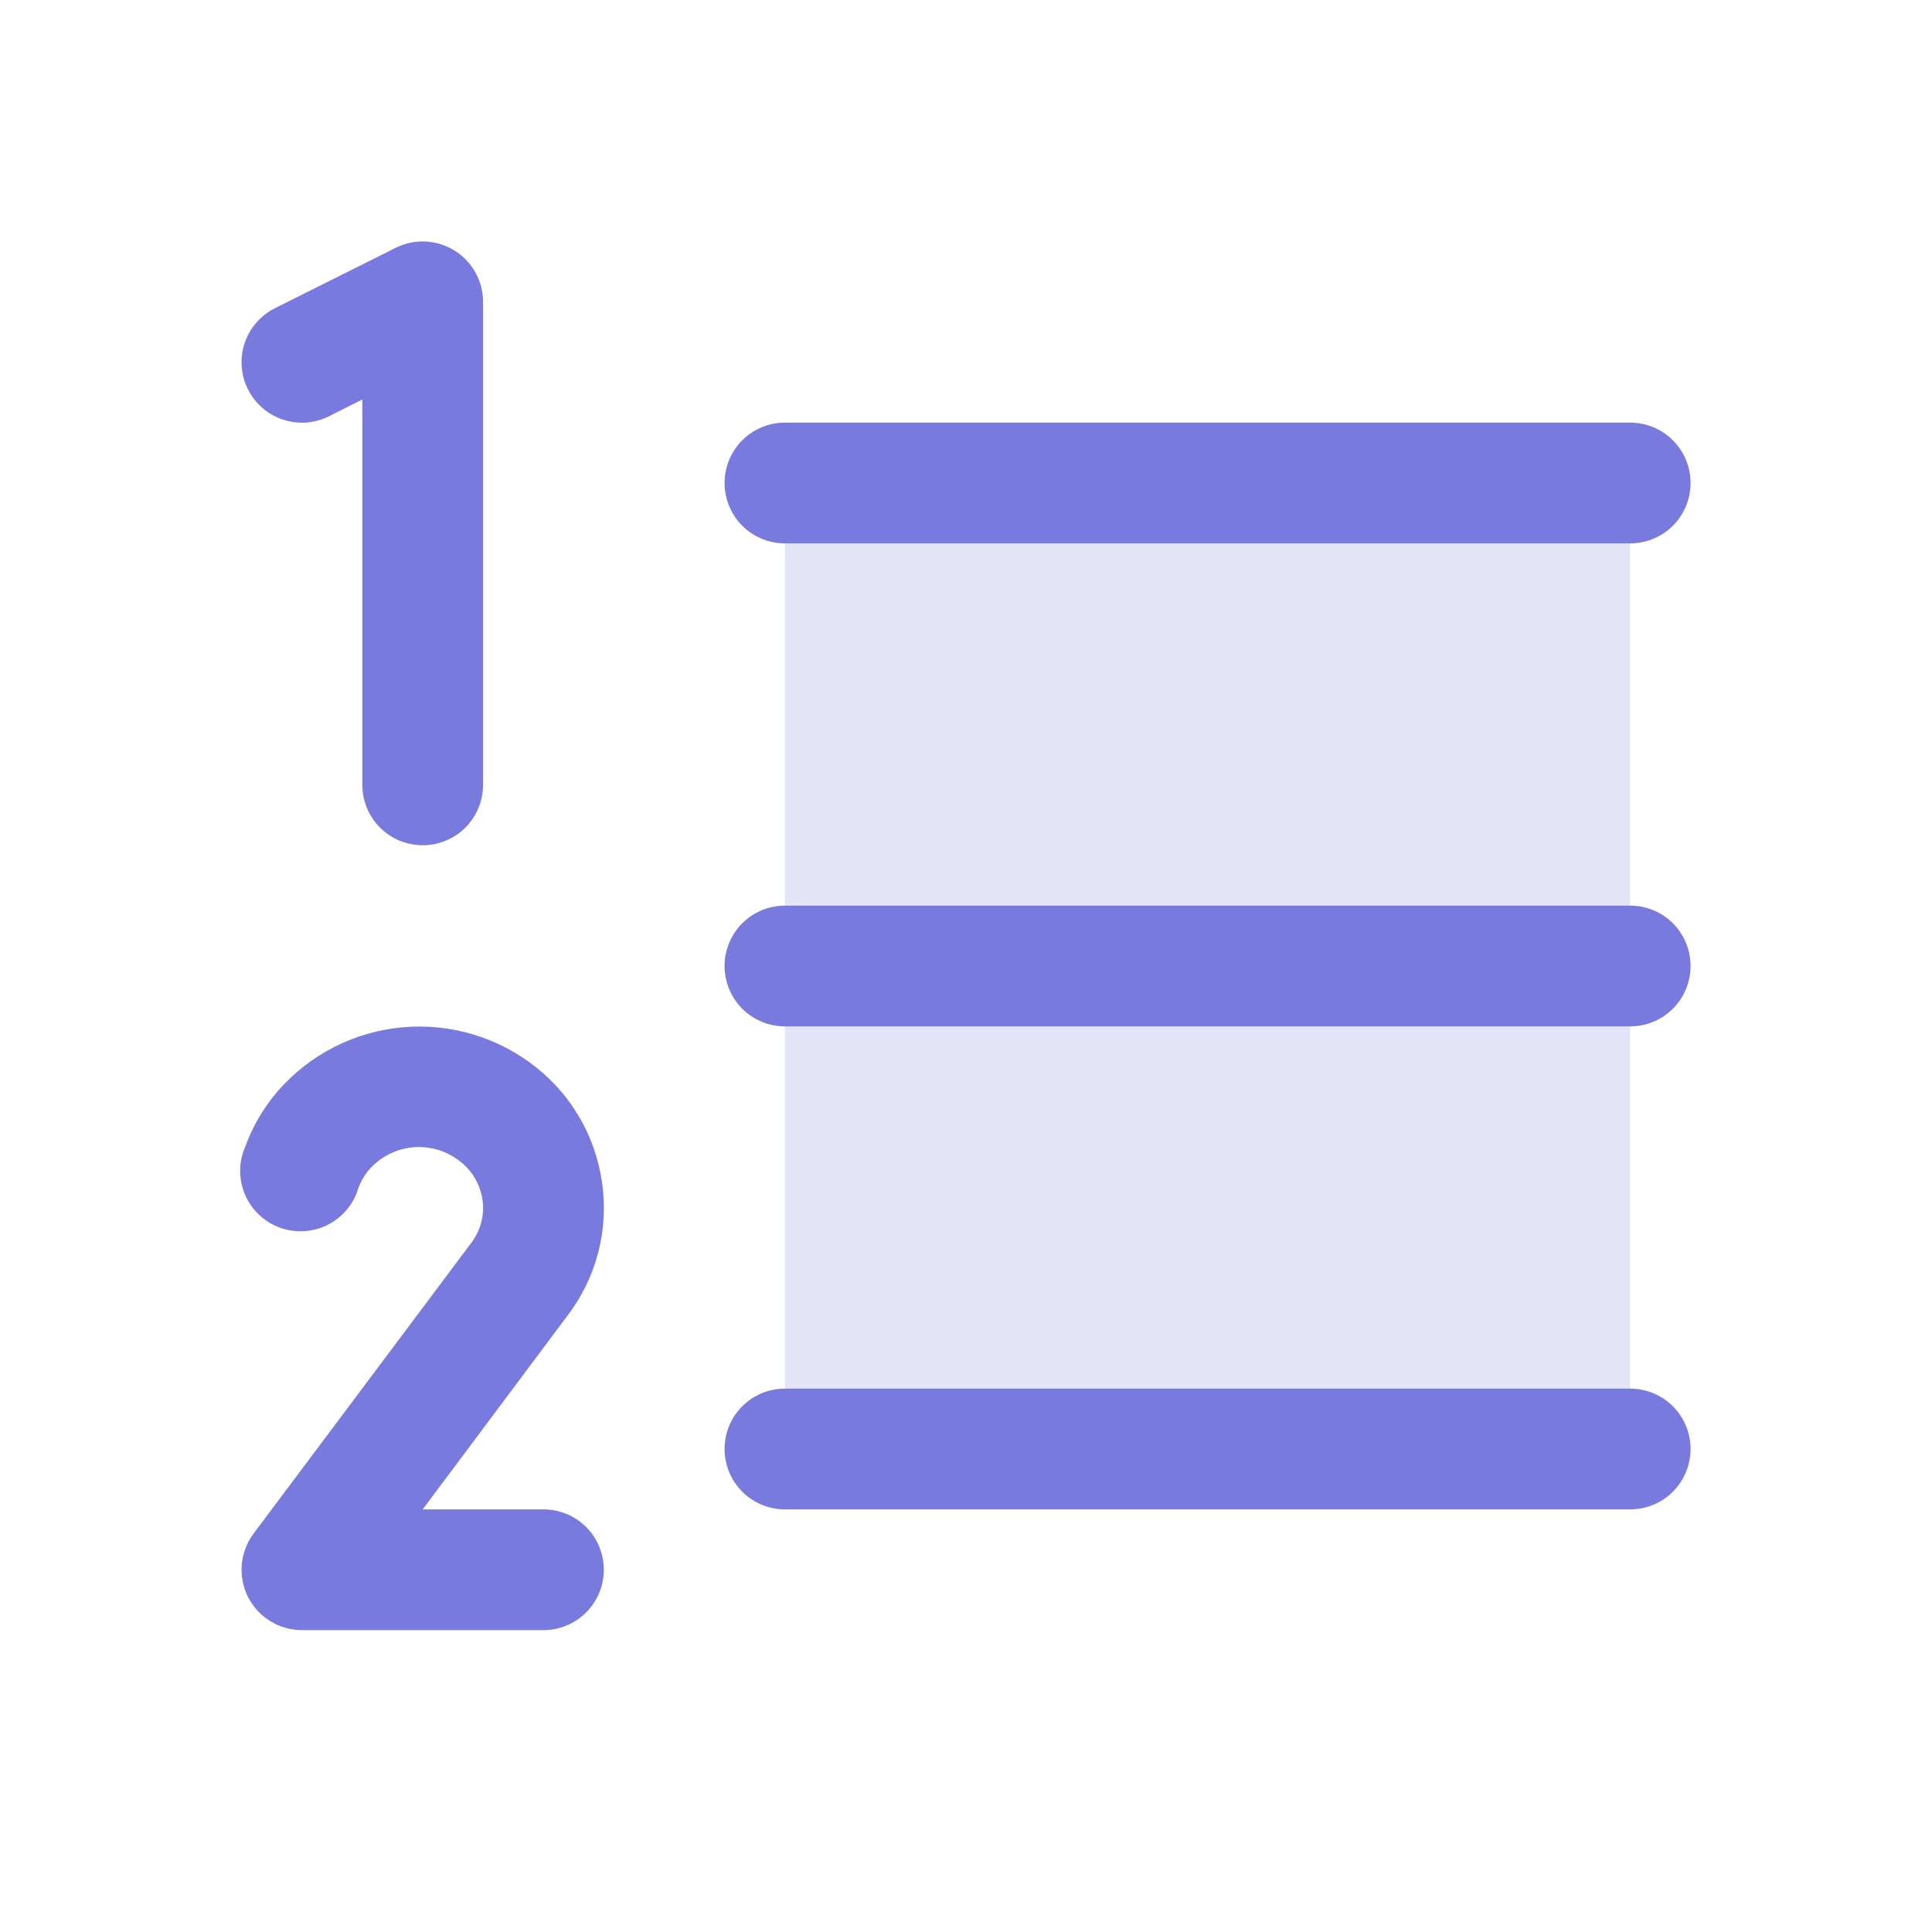 <svg width="28" height="28" viewBox="0 0 28 28" fill="none" xmlns="http://www.w3.org/2000/svg">
<path opacity="0.2" d="M23.625 7V21H11.375V7H23.625Z" fill="#797ADE"/>
<path d="M24.501 14C24.501 14.232 24.409 14.454 24.245 14.619C24.081 14.783 23.858 14.875 23.626 14.875H11.376C11.144 14.875 10.921 14.783 10.757 14.619C10.593 14.454 10.501 14.232 10.501 14C10.501 13.768 10.593 13.545 10.757 13.381C10.921 13.217 11.144 13.125 11.376 13.125H23.626C23.858 13.125 24.081 13.217 24.245 13.381C24.409 13.545 24.501 13.768 24.501 14ZM11.376 7.875H23.626C23.858 7.875 24.081 7.783 24.245 7.619C24.409 7.455 24.501 7.232 24.501 7C24.501 6.768 24.409 6.545 24.245 6.381C24.081 6.217 23.858 6.125 23.626 6.125H11.376C11.144 6.125 10.921 6.217 10.757 6.381C10.593 6.545 10.501 6.768 10.501 7C10.501 7.232 10.593 7.455 10.757 7.619C10.921 7.783 11.144 7.875 11.376 7.875ZM23.626 20.125H11.376C11.144 20.125 10.921 20.217 10.757 20.381C10.593 20.545 10.501 20.768 10.501 21C10.501 21.232 10.593 21.454 10.757 21.619C10.921 21.783 11.144 21.875 11.376 21.875H23.626C23.858 21.875 24.081 21.783 24.245 21.619C24.409 21.454 24.501 21.232 24.501 21C24.501 20.768 24.409 20.545 24.245 20.381C24.081 20.217 23.858 20.125 23.626 20.125ZM4.768 6.033L5.251 5.79V11.375C5.251 11.607 5.343 11.829 5.507 11.994C5.671 12.158 5.894 12.25 6.126 12.25C6.358 12.25 6.581 12.158 6.745 11.994C6.909 11.829 7.001 11.607 7.001 11.375V4.375C7.001 4.226 6.963 4.079 6.89 3.949C6.818 3.818 6.713 3.709 6.586 3.63C6.459 3.552 6.314 3.507 6.165 3.5C6.016 3.493 5.868 3.525 5.734 3.592L3.984 4.467C3.777 4.571 3.619 4.753 3.545 4.973C3.509 5.082 3.495 5.197 3.503 5.312C3.511 5.427 3.541 5.539 3.593 5.641C3.644 5.744 3.715 5.836 3.802 5.911C3.889 5.987 3.99 6.044 4.099 6.081C4.319 6.154 4.56 6.137 4.768 6.033ZM8.726 17.141C8.677 16.795 8.56 16.461 8.379 16.162C8.199 15.862 7.959 15.602 7.676 15.397C7.108 14.984 6.402 14.807 5.707 14.903C5.012 14.999 4.38 15.36 3.945 15.911C3.779 16.124 3.647 16.363 3.555 16.617C3.506 16.727 3.481 16.845 3.48 16.965C3.48 17.084 3.504 17.203 3.551 17.313C3.598 17.423 3.667 17.523 3.754 17.605C3.84 17.687 3.943 17.751 4.056 17.792C4.168 17.833 4.288 17.85 4.407 17.843C4.527 17.836 4.644 17.805 4.75 17.751C4.857 17.697 4.952 17.621 5.028 17.529C5.105 17.437 5.162 17.33 5.195 17.215C5.226 17.132 5.269 17.053 5.324 16.983C5.479 16.79 5.701 16.665 5.946 16.632C6.19 16.6 6.438 16.663 6.637 16.809C6.733 16.876 6.814 16.963 6.875 17.063C6.936 17.163 6.976 17.274 6.993 17.39C7.009 17.502 7.002 17.616 6.972 17.724C6.943 17.833 6.891 17.934 6.822 18.023C6.818 18.026 6.816 18.03 6.813 18.035L3.675 22.226C3.578 22.356 3.519 22.511 3.504 22.672C3.49 22.834 3.521 22.997 3.593 23.142C3.666 23.287 3.778 23.409 3.916 23.494C4.054 23.58 4.214 23.625 4.376 23.625H7.876C8.108 23.625 8.331 23.533 8.495 23.369C8.659 23.204 8.751 22.982 8.751 22.75C8.751 22.518 8.659 22.295 8.495 22.131C8.331 21.967 8.108 21.875 7.876 21.875H6.126L8.213 19.083C8.424 18.81 8.579 18.498 8.667 18.164C8.755 17.831 8.775 17.483 8.726 17.141Z" fill="#797ADE"/>
</svg>
